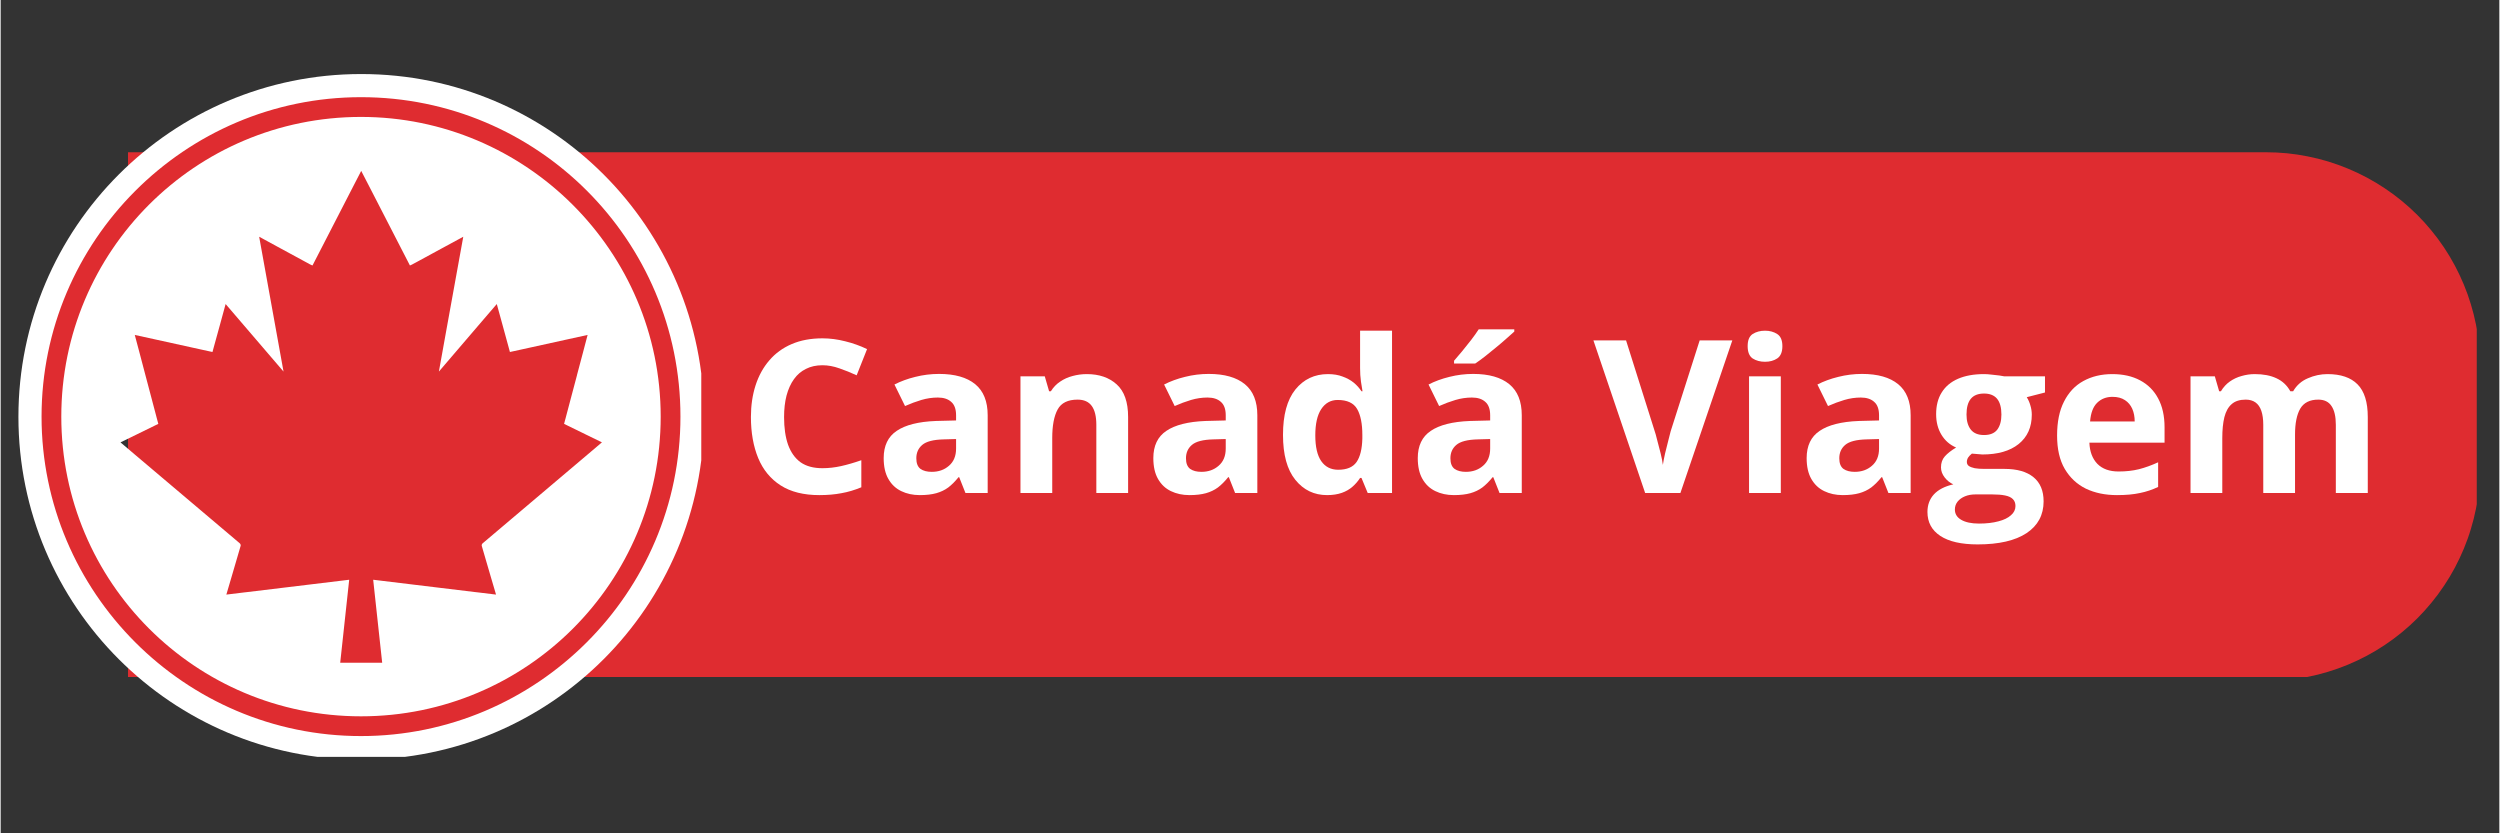<svg xmlns="http://www.w3.org/2000/svg" xmlns:xlink="http://www.w3.org/1999/xlink" width="300" viewBox="0 0 224.88 75" height="100" preserveAspectRatio="xMidYMid meet"><rect x="0" y="0" width="224.88" height="75" fill="#333333" stroke="none"/><defs><g></g><clipPath id="7906576a6e"><path d="M 11.461 13.703 L 222.848 13.703 L 222.848 60.93 L 11.461 60.93 Z M 11.461 13.703 " clip-rule="nonzero"></path></clipPath><clipPath id="e08caa8ff7"><path d="M 1.586 6.652 L 63.055 6.652 L 63.055 68.121 L 1.586 68.121 Z M 1.586 6.652 " clip-rule="nonzero"></path></clipPath><clipPath id="54f5ec554c"><path d="M 3.68 8.746 L 61.402 8.746 L 61.402 66.465 L 3.68 66.465 Z M 3.68 8.746 " clip-rule="nonzero"></path></clipPath></defs><g clip-path="url(#7906576a6e)"><path fill="#df2c30" d="M -65.402 13.703 L 203.863 13.703 C 204.496 13.703 205.125 13.734 205.754 13.793 C 206.383 13.855 207.008 13.949 207.625 14.074 C 208.246 14.195 208.859 14.348 209.461 14.531 C 210.066 14.715 210.66 14.93 211.246 15.172 C 211.828 15.41 212.398 15.684 212.957 15.98 C 213.512 16.277 214.055 16.602 214.578 16.953 C 215.105 17.305 215.613 17.68 216.102 18.082 C 216.59 18.48 217.055 18.906 217.504 19.352 C 217.949 19.797 218.375 20.266 218.773 20.754 C 219.176 21.242 219.551 21.75 219.902 22.273 C 220.254 22.801 220.578 23.34 220.875 23.898 C 221.172 24.457 221.441 25.027 221.684 25.609 C 221.926 26.195 222.141 26.789 222.32 27.391 C 222.504 27.996 222.66 28.609 222.781 29.227 C 222.906 29.848 222.996 30.473 223.059 31.102 C 223.121 31.73 223.152 32.359 223.152 32.992 L 223.152 42.004 C 223.152 42.637 223.121 43.266 223.059 43.895 C 222.996 44.523 222.906 45.148 222.781 45.766 C 222.66 46.387 222.504 47 222.32 47.602 C 222.141 48.207 221.926 48.801 221.684 49.387 C 221.441 49.969 221.172 50.539 220.875 51.098 C 220.578 51.652 220.254 52.195 219.902 52.719 C 219.551 53.246 219.176 53.754 218.773 54.242 C 218.375 54.73 217.949 55.195 217.504 55.645 C 217.055 56.09 216.59 56.516 216.102 56.914 C 215.613 57.316 215.105 57.691 214.578 58.043 C 214.055 58.395 213.512 58.719 212.957 59.016 C 212.398 59.312 211.828 59.582 211.246 59.824 C 210.66 60.066 210.066 60.277 209.461 60.461 C 208.859 60.645 208.246 60.801 207.625 60.922 C 207.008 61.047 206.383 61.137 205.754 61.199 C 205.125 61.262 204.496 61.293 203.863 61.293 L -65.402 61.293 C -66.035 61.293 -66.664 61.262 -67.293 61.199 C -67.922 61.137 -68.547 61.047 -69.168 60.922 C -69.785 60.801 -70.398 60.645 -71.004 60.461 C -71.609 60.277 -72.203 60.066 -72.785 59.824 C -73.371 59.582 -73.941 59.312 -74.496 59.016 C -75.055 58.719 -75.594 58.395 -76.121 58.043 C -76.645 57.691 -77.152 57.316 -77.641 56.914 C -78.129 56.512 -78.598 56.09 -79.043 55.645 C -79.492 55.195 -79.914 54.73 -80.316 54.242 C -80.715 53.754 -81.09 53.246 -81.441 52.719 C -81.793 52.195 -82.117 51.652 -82.414 51.098 C -82.715 50.539 -82.984 49.969 -83.227 49.387 C -83.465 48.801 -83.68 48.207 -83.863 47.602 C -84.047 47 -84.199 46.387 -84.324 45.766 C -84.445 45.148 -84.539 44.523 -84.602 43.895 C -84.664 43.266 -84.695 42.637 -84.695 42.004 L -84.695 32.992 C -84.695 32.359 -84.664 31.73 -84.602 31.102 C -84.539 30.473 -84.445 29.848 -84.324 29.227 C -84.199 28.609 -84.047 27.996 -83.863 27.391 C -83.68 26.789 -83.465 26.195 -83.227 25.609 C -82.984 25.027 -82.715 24.457 -82.414 23.898 C -82.117 23.34 -81.793 22.801 -81.441 22.273 C -81.09 21.75 -80.715 21.242 -80.316 20.754 C -79.914 20.266 -79.492 19.797 -79.043 19.352 C -78.598 18.906 -78.129 18.48 -77.641 18.082 C -77.152 17.68 -76.645 17.305 -76.121 16.953 C -75.594 16.602 -75.055 16.277 -74.496 15.98 C -73.941 15.684 -73.371 15.41 -72.785 15.172 C -72.203 14.93 -71.609 14.715 -71.004 14.531 C -70.398 14.348 -69.785 14.195 -69.168 14.074 C -68.547 13.949 -67.922 13.855 -67.293 13.793 C -66.664 13.734 -66.035 13.703 -65.402 13.703 Z M -65.402 13.703 " fill-opacity="1" fill-rule="nonzero"></path></g><g clip-path="url(#e08caa8ff7)"><path fill="#ffffff" d="M 32.449 6.664 C 15.41 6.664 1.598 20.477 1.598 37.516 C 1.598 54.555 15.41 68.367 32.449 68.367 C 49.488 68.367 63.301 54.555 63.301 37.516 C 63.301 20.477 49.488 6.664 32.449 6.664 Z M 54.113 39.812 L 52.855 40.879 L 43.383 48.895 L 43.375 48.902 C 43.344 48.926 43.32 48.965 43.305 49.008 C 43.301 49.027 43.297 49.051 43.293 49.07 C 43.293 49.086 43.293 49.102 43.297 49.117 C 43.297 49.121 43.297 49.125 43.297 49.125 L 43.781 50.785 L 44.121 51.945 L 44.582 53.512 L 44.574 53.512 L 42.961 53.316 L 42.652 53.281 C 40.82 53.062 39.082 52.852 37.328 52.637 L 33.586 52.184 L 33.527 52.184 L 34.336 59.645 L 30.559 59.645 L 31.367 52.184 L 31.312 52.184 L 27.566 52.637 C 25.812 52.852 24.078 53.062 22.242 53.281 L 21.934 53.316 L 20.32 53.512 L 20.312 53.512 L 20.773 51.945 L 21.113 50.785 L 21.598 49.125 C 21.598 49.121 21.598 49.121 21.598 49.117 C 21.602 49.102 21.602 49.086 21.602 49.07 C 21.602 49.051 21.598 49.027 21.59 49.008 C 21.574 48.965 21.551 48.926 21.52 48.902 L 21.512 48.891 L 12.039 40.879 L 10.785 39.812 L 12.266 39.09 L 12.305 39.07 L 14.188 38.148 L 14.07 37.707 C 14.07 37.699 14.066 37.691 14.062 37.68 L 13.969 37.324 L 13.629 36.039 L 13.625 36.02 L 13.027 33.762 L 12.523 31.848 L 12.07 30.145 L 12.074 30.145 L 13.797 30.523 L 18.133 31.477 L 19.062 31.68 L 19.176 31.262 L 19.711 29.32 L 20.246 27.363 L 20.25 27.371 L 20.25 27.367 L 21.566 28.902 L 25.457 33.441 L 24.809 29.852 L 23.664 23.516 L 23.266 21.316 L 23.27 21.32 L 23.27 21.309 L 25.238 22.379 L 27.512 23.613 L 27.727 23.727 L 27.75 23.742 C 27.832 23.789 27.762 23.75 27.805 23.773 C 27.852 23.797 27.891 23.82 27.93 23.836 C 27.949 23.844 27.965 23.852 27.98 23.859 C 28.012 23.871 28.043 23.883 28.066 23.891 L 31.488 17.242 L 32.445 15.387 L 32.449 15.395 L 32.453 15.387 L 33.41 17.242 L 36.832 23.891 C 36.855 23.883 36.887 23.871 36.914 23.859 C 36.93 23.852 36.945 23.844 36.965 23.836 C 37.004 23.82 37.047 23.797 37.09 23.773 C 37.137 23.75 37.062 23.789 37.145 23.742 L 37.172 23.727 L 37.387 23.613 L 39.656 22.379 L 41.629 21.309 L 41.625 21.32 L 41.633 21.316 L 41.234 23.516 L 40.086 29.852 L 39.441 33.441 L 43.328 28.902 L 44.648 27.367 L 44.648 27.371 L 44.652 27.367 L 45.188 29.32 L 45.719 31.262 L 45.832 31.68 L 46.762 31.477 L 51.098 30.523 L 52.82 30.145 L 52.824 30.145 L 52.375 31.852 L 51.867 33.762 L 51.871 33.762 L 51.27 36.023 L 51.266 36.039 L 50.926 37.324 L 50.832 37.684 C 50.832 37.691 50.828 37.699 50.824 37.707 L 50.707 38.148 L 52.594 39.07 L 52.633 39.09 Z M 54.113 39.812 " fill-opacity="1" fill-rule="nonzero"></path></g><g clip-path="url(#54f5ec554c)"><path fill="#df2c30" d="M 32.43 66.246 C 16.547 66.246 3.68 53.289 3.68 37.496 C 3.68 21.703 16.547 8.746 32.43 8.746 C 48.312 8.746 61.18 21.613 61.18 37.496 C 61.18 53.379 48.223 66.246 32.43 66.246 Z M 32.43 10.523 C 17.523 10.523 5.457 22.59 5.457 37.496 C 5.457 52.402 17.523 64.469 32.43 64.469 C 47.336 64.469 59.402 52.402 59.402 37.496 C 59.402 22.59 47.246 10.523 32.43 10.523 Z M 32.43 10.523 " fill-opacity="1" fill-rule="nonzero"></path></g><g fill="#ffffff" fill-opacity="1"><g transform="translate(66.398, 44.372)"><g><path d="M 7.562 -11.5 C 7 -11.5 6.504 -11.391 6.078 -11.172 C 5.648 -10.961 5.289 -10.656 5 -10.25 C 4.707 -9.844 4.484 -9.348 4.328 -8.766 C 4.18 -8.191 4.109 -7.547 4.109 -6.828 C 4.109 -5.859 4.227 -5.031 4.469 -4.344 C 4.719 -3.656 5.094 -3.129 5.594 -2.766 C 6.102 -2.41 6.758 -2.234 7.562 -2.234 C 8.113 -2.234 8.672 -2.297 9.234 -2.422 C 9.797 -2.547 10.406 -2.723 11.062 -2.953 L 11.062 -0.516 C 10.457 -0.266 9.859 -0.086 9.266 0.016 C 8.68 0.129 8.02 0.188 7.281 0.188 C 5.875 0.188 4.711 -0.102 3.797 -0.688 C 2.891 -1.27 2.219 -2.086 1.781 -3.141 C 1.344 -4.203 1.125 -5.438 1.125 -6.844 C 1.125 -7.883 1.266 -8.836 1.547 -9.703 C 1.828 -10.566 2.238 -11.312 2.781 -11.938 C 3.32 -12.57 3.992 -13.062 4.797 -13.406 C 5.598 -13.75 6.52 -13.922 7.562 -13.922 C 8.238 -13.922 8.922 -13.832 9.609 -13.656 C 10.297 -13.488 10.953 -13.254 11.578 -12.953 L 10.641 -10.594 C 10.129 -10.832 9.613 -11.039 9.094 -11.219 C 8.57 -11.406 8.062 -11.5 7.562 -11.5 Z M 7.562 -11.5 "></path></g></g><g transform="translate(78.659, 44.372)"><g><path d="M 5.797 -10.719 C 7.211 -10.719 8.297 -10.41 9.047 -9.797 C 9.797 -9.18 10.172 -8.25 10.172 -7 L 10.172 0 L 8.172 0 L 7.609 -1.422 L 7.547 -1.422 C 7.242 -1.047 6.938 -0.738 6.625 -0.5 C 6.312 -0.27 5.953 -0.098 5.547 0.016 C 5.141 0.129 4.645 0.188 4.062 0.188 C 3.438 0.188 2.879 0.066 2.391 -0.172 C 1.898 -0.41 1.516 -0.773 1.234 -1.266 C 0.953 -1.754 0.812 -2.379 0.812 -3.141 C 0.812 -4.254 1.203 -5.07 1.984 -5.594 C 2.766 -6.125 3.938 -6.422 5.5 -6.484 L 7.328 -6.531 L 7.328 -7 C 7.328 -7.551 7.18 -7.953 6.891 -8.203 C 6.609 -8.461 6.207 -8.594 5.688 -8.594 C 5.188 -8.594 4.691 -8.52 4.203 -8.375 C 3.711 -8.227 3.223 -8.047 2.734 -7.828 L 1.781 -9.766 C 2.344 -10.055 2.969 -10.285 3.656 -10.453 C 4.352 -10.629 5.066 -10.719 5.797 -10.719 Z M 7.328 -4.859 L 6.219 -4.828 C 5.289 -4.805 4.645 -4.641 4.281 -4.328 C 3.926 -4.023 3.75 -3.625 3.75 -3.125 C 3.75 -2.676 3.875 -2.359 4.125 -2.172 C 4.383 -1.992 4.723 -1.906 5.141 -1.906 C 5.754 -1.906 6.27 -2.086 6.688 -2.453 C 7.113 -2.816 7.328 -3.332 7.328 -4 Z M 7.328 -4.859 "></path></g></g><g transform="translate(90.282, 44.372)"><g><path d="M 7.469 -10.703 C 8.582 -10.703 9.477 -10.395 10.156 -9.781 C 10.844 -9.164 11.188 -8.188 11.188 -6.844 L 11.188 0 L 8.328 0 L 8.328 -6.141 C 8.328 -6.891 8.191 -7.453 7.922 -7.828 C 7.648 -8.211 7.223 -8.406 6.641 -8.406 C 5.766 -8.406 5.164 -8.109 4.844 -7.516 C 4.52 -6.922 4.359 -6.062 4.359 -4.938 L 4.359 0 L 1.5 0 L 1.5 -10.5 L 3.688 -10.5 L 4.078 -9.156 L 4.234 -9.156 C 4.461 -9.52 4.742 -9.812 5.078 -10.031 C 5.41 -10.258 5.781 -10.426 6.188 -10.531 C 6.602 -10.645 7.031 -10.703 7.469 -10.703 Z M 7.469 -10.703 "></path></g></g><g transform="translate(102.928, 44.372)"><g><path d="M 5.797 -10.719 C 7.211 -10.719 8.297 -10.41 9.047 -9.797 C 9.797 -9.18 10.172 -8.25 10.172 -7 L 10.172 0 L 8.172 0 L 7.609 -1.422 L 7.547 -1.422 C 7.242 -1.047 6.938 -0.738 6.625 -0.5 C 6.312 -0.27 5.953 -0.098 5.547 0.016 C 5.141 0.129 4.645 0.188 4.062 0.188 C 3.438 0.188 2.879 0.066 2.391 -0.172 C 1.898 -0.41 1.516 -0.773 1.234 -1.266 C 0.953 -1.754 0.812 -2.379 0.812 -3.141 C 0.812 -4.254 1.203 -5.07 1.984 -5.594 C 2.766 -6.125 3.938 -6.422 5.5 -6.484 L 7.328 -6.531 L 7.328 -7 C 7.328 -7.551 7.18 -7.953 6.891 -8.203 C 6.609 -8.461 6.207 -8.594 5.688 -8.594 C 5.188 -8.594 4.691 -8.52 4.203 -8.375 C 3.711 -8.227 3.223 -8.047 2.734 -7.828 L 1.781 -9.766 C 2.344 -10.055 2.969 -10.285 3.656 -10.453 C 4.352 -10.629 5.066 -10.719 5.797 -10.719 Z M 7.328 -4.859 L 6.219 -4.828 C 5.289 -4.805 4.645 -4.641 4.281 -4.328 C 3.926 -4.023 3.75 -3.625 3.75 -3.125 C 3.75 -2.676 3.875 -2.359 4.125 -2.172 C 4.383 -1.992 4.723 -1.906 5.141 -1.906 C 5.754 -1.906 6.27 -2.086 6.688 -2.453 C 7.113 -2.816 7.328 -3.332 7.328 -4 Z M 7.328 -4.859 "></path></g></g><g transform="translate(114.551, 44.372)"><g><path d="M 4.828 0.188 C 3.66 0.188 2.707 -0.27 1.969 -1.188 C 1.227 -2.102 0.859 -3.453 0.859 -5.234 C 0.859 -7.023 1.227 -8.383 1.969 -9.312 C 2.719 -10.238 3.695 -10.703 4.906 -10.703 C 5.406 -10.703 5.844 -10.629 6.219 -10.484 C 6.602 -10.348 6.938 -10.164 7.219 -9.938 C 7.5 -9.707 7.734 -9.445 7.922 -9.156 L 8.016 -9.156 C 7.984 -9.352 7.938 -9.645 7.875 -10.031 C 7.82 -10.426 7.797 -10.832 7.797 -11.25 L 7.797 -14.609 L 10.672 -14.609 L 10.672 0 L 8.484 0 L 7.922 -1.359 L 7.797 -1.359 C 7.617 -1.078 7.395 -0.816 7.125 -0.578 C 6.852 -0.336 6.531 -0.148 6.156 -0.016 C 5.781 0.117 5.336 0.188 4.828 0.188 Z M 5.828 -2.094 C 6.609 -2.094 7.16 -2.328 7.484 -2.797 C 7.805 -3.266 7.977 -3.969 8 -4.906 L 8 -5.219 C 8 -6.238 7.844 -7.02 7.531 -7.562 C 7.219 -8.102 6.633 -8.375 5.781 -8.375 C 5.156 -8.375 4.66 -8.098 4.297 -7.547 C 3.941 -7.004 3.766 -6.219 3.766 -5.188 C 3.766 -4.164 3.941 -3.395 4.297 -2.875 C 4.66 -2.352 5.172 -2.094 5.828 -2.094 Z M 5.828 -2.094 "></path></g></g><g transform="translate(126.727, 44.372)"><g><path d="M 5.797 -10.719 C 7.211 -10.719 8.297 -10.41 9.047 -9.797 C 9.797 -9.18 10.172 -8.25 10.172 -7 L 10.172 0 L 8.172 0 L 7.609 -1.422 L 7.547 -1.422 C 7.242 -1.047 6.938 -0.738 6.625 -0.5 C 6.312 -0.27 5.953 -0.098 5.547 0.016 C 5.141 0.129 4.645 0.188 4.062 0.188 C 3.438 0.188 2.879 0.066 2.391 -0.172 C 1.898 -0.41 1.516 -0.773 1.234 -1.266 C 0.953 -1.754 0.812 -2.379 0.812 -3.141 C 0.812 -4.254 1.203 -5.07 1.984 -5.594 C 2.766 -6.125 3.938 -6.422 5.5 -6.484 L 7.328 -6.531 L 7.328 -7 C 7.328 -7.551 7.18 -7.953 6.891 -8.203 C 6.609 -8.461 6.207 -8.594 5.688 -8.594 C 5.188 -8.594 4.691 -8.52 4.203 -8.375 C 3.711 -8.227 3.223 -8.047 2.734 -7.828 L 1.781 -9.766 C 2.344 -10.055 2.969 -10.285 3.656 -10.453 C 4.352 -10.629 5.066 -10.719 5.797 -10.719 Z M 7.328 -4.859 L 6.219 -4.828 C 5.289 -4.805 4.645 -4.641 4.281 -4.328 C 3.926 -4.023 3.75 -3.625 3.75 -3.125 C 3.75 -2.676 3.875 -2.359 4.125 -2.172 C 4.383 -1.992 4.723 -1.906 5.141 -1.906 C 5.754 -1.906 6.27 -2.086 6.688 -2.453 C 7.113 -2.816 7.328 -3.332 7.328 -4 Z M 9.5 -14.734 L 9.5 -14.531 C 9.32 -14.363 9.082 -14.148 8.781 -13.891 C 8.488 -13.629 8.172 -13.359 7.828 -13.078 C 7.492 -12.805 7.164 -12.539 6.844 -12.281 C 6.52 -12.031 6.234 -11.82 5.984 -11.656 L 4.078 -11.656 L 4.078 -11.906 C 4.285 -12.145 4.523 -12.426 4.797 -12.75 C 5.066 -13.082 5.336 -13.422 5.609 -13.766 C 5.879 -14.117 6.109 -14.441 6.297 -14.734 Z M 9.5 -14.734 "></path></g></g><g transform="translate(138.35, 44.372)"><g></g></g><g transform="translate(143.348, 44.372)"><g><path d="M 12.5 -13.734 L 7.828 0 L 4.656 0 L 0 -13.734 L 2.938 -13.734 L 5.516 -5.562 C 5.566 -5.426 5.641 -5.164 5.734 -4.781 C 5.836 -4.406 5.941 -4.004 6.047 -3.578 C 6.148 -3.16 6.219 -2.812 6.25 -2.531 C 6.289 -2.812 6.359 -3.16 6.453 -3.578 C 6.555 -3.992 6.656 -4.391 6.75 -4.766 C 6.844 -5.148 6.91 -5.414 6.953 -5.562 L 9.562 -13.734 Z M 12.5 -13.734 "></path></g></g><g transform="translate(155.854, 44.372)"><g><path d="M 4.359 -10.5 L 4.359 0 L 1.5 0 L 1.5 -10.5 Z M 2.938 -14.609 C 3.363 -14.609 3.727 -14.508 4.031 -14.312 C 4.344 -14.113 4.5 -13.75 4.5 -13.219 C 4.5 -12.688 4.344 -12.316 4.031 -12.109 C 3.727 -11.91 3.363 -11.812 2.938 -11.812 C 2.508 -11.812 2.141 -11.91 1.828 -12.109 C 1.523 -12.316 1.375 -12.688 1.375 -13.219 C 1.375 -13.75 1.523 -14.113 1.828 -14.312 C 2.141 -14.508 2.508 -14.609 2.938 -14.609 Z M 2.938 -14.609 "></path></g></g><g transform="translate(161.726, 44.372)"><g><path d="M 5.797 -10.719 C 7.211 -10.719 8.297 -10.41 9.047 -9.797 C 9.797 -9.18 10.172 -8.25 10.172 -7 L 10.172 0 L 8.172 0 L 7.609 -1.422 L 7.547 -1.422 C 7.242 -1.047 6.938 -0.738 6.625 -0.5 C 6.312 -0.27 5.953 -0.098 5.547 0.016 C 5.141 0.129 4.645 0.188 4.062 0.188 C 3.438 0.188 2.879 0.066 2.391 -0.172 C 1.898 -0.41 1.516 -0.773 1.234 -1.266 C 0.953 -1.754 0.812 -2.379 0.812 -3.141 C 0.812 -4.254 1.203 -5.07 1.984 -5.594 C 2.766 -6.125 3.938 -6.422 5.5 -6.484 L 7.328 -6.531 L 7.328 -7 C 7.328 -7.551 7.18 -7.953 6.891 -8.203 C 6.609 -8.461 6.207 -8.594 5.688 -8.594 C 5.188 -8.594 4.691 -8.52 4.203 -8.375 C 3.711 -8.227 3.223 -8.047 2.734 -7.828 L 1.781 -9.766 C 2.344 -10.055 2.969 -10.285 3.656 -10.453 C 4.352 -10.629 5.066 -10.719 5.797 -10.719 Z M 7.328 -4.859 L 6.219 -4.828 C 5.289 -4.805 4.645 -4.641 4.281 -4.328 C 3.926 -4.023 3.75 -3.625 3.75 -3.125 C 3.75 -2.676 3.875 -2.359 4.125 -2.172 C 4.383 -1.992 4.723 -1.906 5.141 -1.906 C 5.754 -1.906 6.27 -2.086 6.688 -2.453 C 7.113 -2.816 7.328 -3.332 7.328 -4 Z M 7.328 -4.859 "></path></g></g><g transform="translate(173.348, 44.372)"><g><path d="M 4.578 4.625 C 3.109 4.625 1.988 4.367 1.219 3.859 C 0.445 3.348 0.062 2.629 0.062 1.703 C 0.062 1.078 0.254 0.551 0.641 0.125 C 1.035 -0.301 1.617 -0.602 2.391 -0.781 C 2.086 -0.914 1.828 -1.125 1.609 -1.406 C 1.391 -1.688 1.281 -1.988 1.281 -2.312 C 1.281 -2.707 1.395 -3.035 1.625 -3.297 C 1.863 -3.566 2.203 -3.832 2.641 -4.094 C 2.086 -4.332 1.648 -4.711 1.328 -5.234 C 1.004 -5.766 0.844 -6.383 0.844 -7.094 C 0.844 -7.863 1.008 -8.516 1.344 -9.047 C 1.676 -9.586 2.164 -10 2.812 -10.281 C 3.457 -10.562 4.238 -10.703 5.156 -10.703 C 5.352 -10.703 5.578 -10.688 5.828 -10.656 C 6.086 -10.633 6.32 -10.609 6.531 -10.578 C 6.75 -10.547 6.898 -10.52 6.984 -10.5 L 10.641 -10.5 L 10.641 -9.047 L 9 -8.625 C 9.145 -8.395 9.254 -8.145 9.328 -7.875 C 9.41 -7.613 9.453 -7.336 9.453 -7.047 C 9.453 -5.922 9.055 -5.039 8.266 -4.406 C 7.484 -3.781 6.395 -3.469 5 -3.469 C 4.664 -3.488 4.352 -3.516 4.062 -3.547 C 3.914 -3.43 3.801 -3.312 3.719 -3.188 C 3.645 -3.062 3.609 -2.93 3.609 -2.797 C 3.609 -2.648 3.664 -2.531 3.781 -2.438 C 3.906 -2.352 4.082 -2.285 4.312 -2.234 C 4.551 -2.191 4.844 -2.172 5.188 -2.172 L 6.984 -2.172 C 8.129 -2.172 9.004 -1.922 9.609 -1.422 C 10.211 -0.93 10.516 -0.207 10.516 0.75 C 10.516 1.977 10.004 2.93 8.984 3.609 C 7.961 4.285 6.492 4.625 4.578 4.625 Z M 4.703 2.75 C 5.379 2.75 5.961 2.68 6.453 2.547 C 6.941 2.422 7.316 2.238 7.578 2 C 7.848 1.77 7.984 1.492 7.984 1.172 C 7.984 0.91 7.906 0.703 7.75 0.547 C 7.594 0.391 7.359 0.281 7.047 0.219 C 6.742 0.156 6.352 0.125 5.875 0.125 L 4.391 0.125 C 4.035 0.125 3.719 0.18 3.438 0.297 C 3.164 0.41 2.945 0.566 2.781 0.766 C 2.613 0.973 2.531 1.211 2.531 1.484 C 2.531 1.879 2.719 2.188 3.094 2.406 C 3.477 2.633 4.016 2.75 4.703 2.75 Z M 5.156 -5.219 C 5.695 -5.219 6.094 -5.379 6.344 -5.703 C 6.594 -6.035 6.719 -6.488 6.719 -7.062 C 6.719 -7.695 6.586 -8.172 6.328 -8.484 C 6.066 -8.797 5.676 -8.953 5.156 -8.953 C 4.625 -8.953 4.227 -8.797 3.969 -8.484 C 3.707 -8.172 3.578 -7.695 3.578 -7.062 C 3.578 -6.488 3.707 -6.035 3.969 -5.703 C 4.227 -5.379 4.625 -5.219 5.156 -5.219 Z M 5.156 -5.219 "></path></g></g><g transform="translate(184.219, 44.372)"><g><path d="M 5.828 -10.703 C 6.797 -10.703 7.629 -10.516 8.328 -10.141 C 9.035 -9.766 9.578 -9.223 9.953 -8.516 C 10.336 -7.805 10.531 -6.941 10.531 -5.922 L 10.531 -4.531 L 3.766 -4.531 C 3.797 -3.727 4.035 -3.094 4.484 -2.625 C 4.941 -2.164 5.578 -1.938 6.391 -1.938 C 7.055 -1.938 7.664 -2.004 8.219 -2.141 C 8.781 -2.285 9.359 -2.492 9.953 -2.766 L 9.953 -0.547 C 9.43 -0.297 8.883 -0.113 8.312 0 C 7.75 0.125 7.062 0.188 6.25 0.188 C 5.195 0.188 4.266 -0.004 3.453 -0.391 C 2.648 -0.785 2.016 -1.379 1.547 -2.172 C 1.086 -2.961 0.859 -3.961 0.859 -5.172 C 0.859 -6.398 1.066 -7.422 1.484 -8.234 C 1.898 -9.055 2.477 -9.672 3.219 -10.078 C 3.969 -10.492 4.836 -10.703 5.828 -10.703 Z M 5.844 -8.656 C 5.289 -8.656 4.832 -8.477 4.469 -8.125 C 4.102 -7.77 3.891 -7.207 3.828 -6.438 L 7.844 -6.438 C 7.844 -6.863 7.77 -7.242 7.625 -7.578 C 7.477 -7.91 7.258 -8.172 6.969 -8.359 C 6.676 -8.555 6.301 -8.656 5.844 -8.656 Z M 5.844 -8.656 "></path></g></g><g transform="translate(195.587, 44.372)"><g><path d="M 13.828 -10.703 C 15.023 -10.703 15.926 -10.395 16.531 -9.781 C 17.145 -9.164 17.453 -8.188 17.453 -6.844 L 17.453 0 L 14.578 0 L 14.578 -6.141 C 14.578 -6.891 14.445 -7.453 14.188 -7.828 C 13.938 -8.211 13.539 -8.406 13 -8.406 C 12.238 -8.406 11.695 -8.133 11.375 -7.594 C 11.062 -7.051 10.906 -6.273 10.906 -5.266 L 10.906 0 L 8.047 0 L 8.047 -6.141 C 8.047 -6.641 7.988 -7.055 7.875 -7.391 C 7.758 -7.734 7.582 -7.988 7.344 -8.156 C 7.113 -8.32 6.82 -8.406 6.469 -8.406 C 5.926 -8.406 5.504 -8.27 5.203 -8 C 4.898 -7.738 4.68 -7.348 4.547 -6.828 C 4.422 -6.316 4.359 -5.688 4.359 -4.938 L 4.359 0 L 1.5 0 L 1.5 -10.5 L 3.688 -10.5 L 4.078 -9.156 L 4.234 -9.156 C 4.453 -9.52 4.719 -9.812 5.031 -10.031 C 5.352 -10.258 5.707 -10.426 6.094 -10.531 C 6.488 -10.645 6.883 -10.703 7.281 -10.703 C 8.051 -10.703 8.703 -10.578 9.234 -10.328 C 9.773 -10.078 10.191 -9.688 10.484 -9.156 L 10.734 -9.156 C 11.047 -9.695 11.488 -10.086 12.062 -10.328 C 12.633 -10.578 13.223 -10.703 13.828 -10.703 Z M 13.828 -10.703 "></path></g></g></g><g fill="#ffffff" fill-opacity="1"><g transform="translate(214.483, 44.372)"><g></g></g></g></svg>